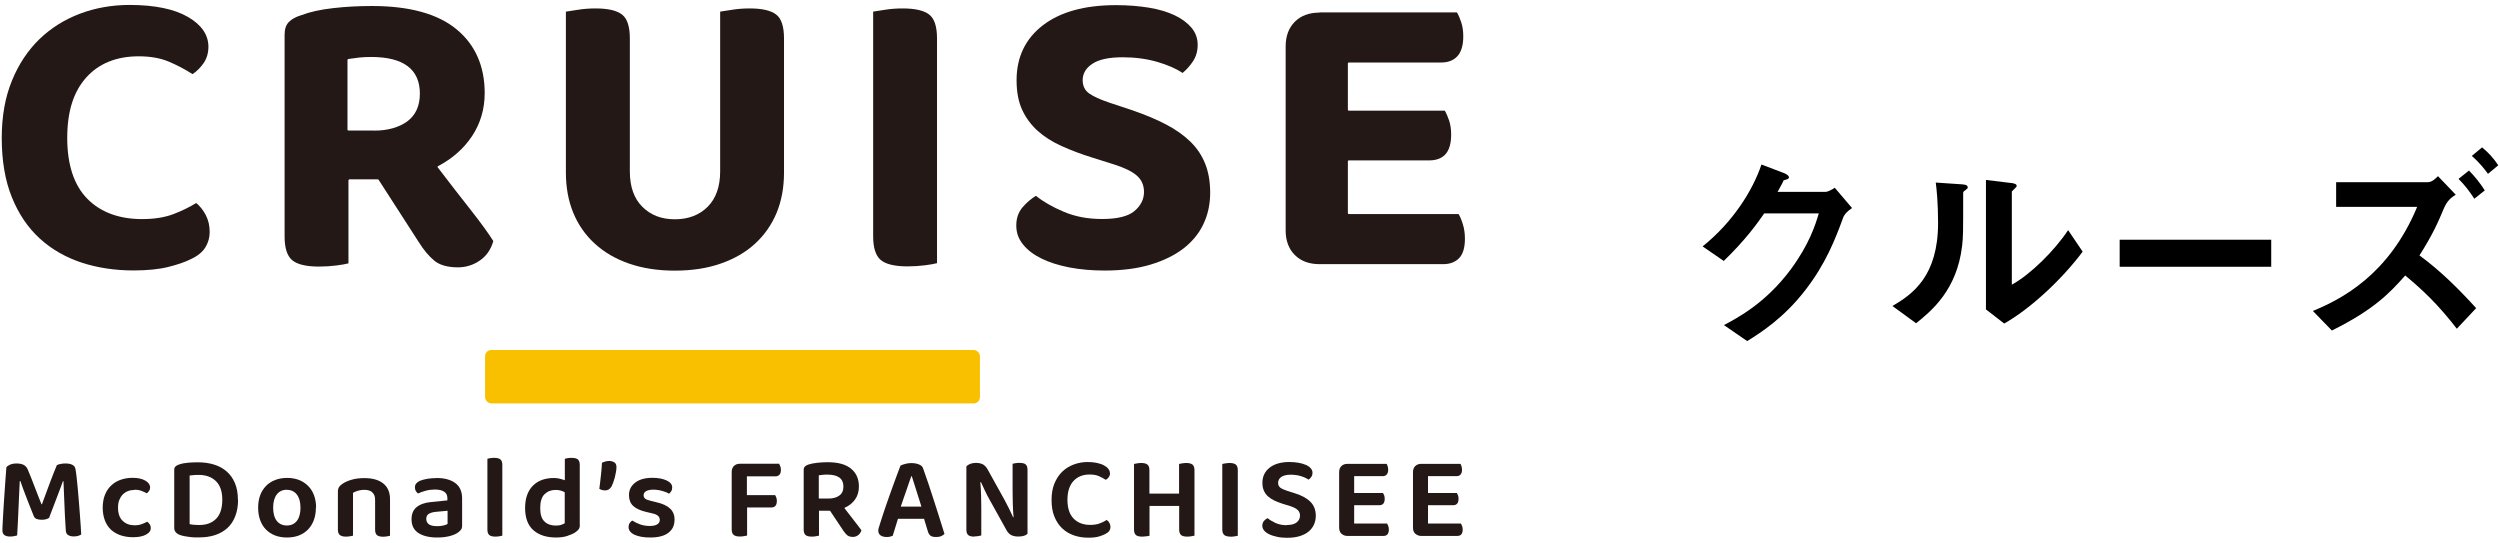 <?xml version="1.0" encoding="UTF-8"?><svg id="_レイヤー_2" xmlns="http://www.w3.org/2000/svg" width="258" height="56" viewBox="0 0 258 56"><defs><style>.cls-1{fill:none;}.cls-2{fill:#f9c000;}.cls-3{fill:#231815;}</style></defs><g id="site"><path d="m190.19,22.53c-.79,2.13-1.76,4.69-3.92,7.46-2.22,2.86-4.55,4.33-5.96,5.21l-2.4-1.65c1.36-.73,4.27-2.22,6.89-5.74,1.89-2.55,2.55-4.6,2.9-5.79h-5.63c-.75,1.08-1.96,2.77-4.18,4.91l-2.18-1.5c3.15-2.53,5.19-5.81,6.07-8.45l2.27.86c.13.04.57.24.57.46,0,.18-.24.22-.55.31-.13.33-.4.77-.62,1.19h4.93c.26,0,.62-.2.97-.42l1.78,2.09c-.44.31-.77.59-.95,1.06Z"/><path d="m202.75,19.67c-.15.13-.15.18-.15.29,0,4.11,0,4.44-.11,5.41-.53,4.55-3.15,6.71-4.75,7.99l-2.44-1.78c2.11-1.23,4.71-3.1,4.71-8.58,0-2.05-.15-3.5-.24-4.16l2.66.18c.4.02.64.09.64.33,0,.09-.04.11-.31.33Zm4.07,13.71l-1.87-1.45v-13.36l2.55.31c.2.02.62.07.62.29,0,.09-.04.15-.24.33,0,.02-.26.24-.26.26v9.62c1.89-1.03,4.4-3.5,5.81-5.63l1.5,2.22c-2.16,2.9-5.46,5.94-8.1,7.42Z"/><path d="m218.75,27.53v-2.79h15.64v2.79h-15.64Z"/><path d="m253.55,33.93c-1.94-2.51-3.5-3.98-5.33-5.5-1.58,1.78-3.21,3.52-7.57,5.68l-1.96-2.02c2.88-1.19,7.83-3.67,10.76-10.74h-8.36v-2.55h9.48c.42,0,.81-.4,1.03-.62l1.83,1.91c-.48.31-.88.62-1.21,1.39-.64,1.52-1.12,2.64-2.53,4.88,2.16,1.58,4.05,3.46,5.85,5.44l-2,2.13Zm1.8-13.42c-.53-.81-.99-1.41-1.63-2.05l1.08-.86c.64.66,1.14,1.28,1.63,2.05l-1.08.86Zm1.41-2.57c-.31-.42-.81-1.1-1.67-1.85l1.06-.88c.64.53,1.17,1.08,1.67,1.85l-1.06.88Z"/><rect class="cls-2" x="50.06" y="36.12" width="51.07" height="5.51" rx=".64" ry=".64"/><path class="cls-3" d="m5.09,53.42c-.08.07-.19.12-.32.16-.13.04-.28.06-.45.06-.21,0-.39-.03-.53-.08-.14-.05-.24-.15-.3-.29-.33-.83-.62-1.54-.84-2.13-.23-.59-.41-1.09-.55-1.5h-.06c-.02.55-.05,1.05-.07,1.5-.02.46-.04.9-.06,1.34s-.03.88-.06,1.33c-.02.45-.05.93-.08,1.45-.08.02-.18.05-.31.07-.12.02-.25.04-.39.04-.55,0-.82-.2-.82-.61,0-.13,0-.33.02-.61.01-.27.03-.59.05-.95.02-.36.04-.76.07-1.19s.06-.87.09-1.31.06-.87.09-1.3c.03-.43.06-.82.09-1.19.07-.08.19-.17.36-.25s.4-.13.68-.13c.31,0,.56.05.75.15.19.1.34.27.43.51.11.25.22.53.34.83.12.3.24.61.36.93.12.32.24.63.36.93s.23.59.34.86h.05c.28-.77.55-1.51.82-2.22.27-.72.51-1.32.72-1.82.1-.05.22-.09.38-.12.15-.03.31-.05.48-.05.3,0,.54.04.72.13s.29.22.33.4c.03.15.07.4.11.74s.08.72.12,1.15.08.89.12,1.38c.04.49.08.96.11,1.41.03.45.06.87.09,1.24.02.37.04.67.05.88-.11.07-.22.11-.34.15-.12.03-.26.05-.43.05-.21,0-.4-.04-.56-.13-.16-.09-.25-.25-.26-.48-.03-.51-.06-1.02-.09-1.51s-.04-.96-.06-1.4c-.02-.44-.03-.85-.05-1.22-.02-.37-.03-.69-.04-.96h-.06c-.13.38-.31.87-.54,1.46-.23.59-.52,1.35-.87,2.28Z"/><path class="cls-3" d="m13.89,50.56c-.24,0-.47.04-.68.12-.21.08-.39.2-.54.35-.15.15-.27.35-.36.57-.09.23-.13.49-.13.79,0,.6.16,1.06.48,1.36.32.31.73.46,1.23.46.28,0,.53-.04.74-.12.21-.08.39-.16.56-.25.11.08.21.18.27.28.07.11.1.23.1.37,0,.28-.16.51-.49.68-.33.18-.77.27-1.32.27-.46,0-.89-.06-1.28-.19s-.72-.32-1-.57c-.28-.26-.49-.58-.64-.96-.15-.38-.23-.83-.23-1.33s.08-.96.24-1.35c.16-.39.38-.71.67-.97.28-.26.61-.45.98-.57.37-.13.77-.19,1.2-.19.55,0,.98.1,1.31.29.33.19.49.43.49.7,0,.13-.03.25-.1.35-.07.11-.15.19-.24.26-.16-.09-.34-.17-.54-.25s-.44-.12-.73-.12Z"/><path class="cls-3" d="m24.57,51.54c0,.66-.1,1.24-.29,1.73-.19.49-.46.9-.81,1.22-.35.32-.77.56-1.27.73-.49.16-1.04.24-1.64.24-.14,0-.29,0-.45,0-.16,0-.33-.02-.51-.04-.18-.02-.35-.05-.53-.08-.18-.03-.34-.08-.5-.13-.39-.15-.59-.39-.59-.73v-5.99c0-.15.04-.26.12-.34s.2-.15.34-.2c.3-.11.63-.17.98-.2.35-.03.69-.04,1.01-.04.61,0,1.17.08,1.68.24.51.16.94.4,1.3.72.36.32.64.72.84,1.2.2.48.3,1.04.3,1.69Zm-1.63.01c0-.44-.06-.82-.18-1.14-.12-.32-.29-.59-.51-.79s-.47-.36-.77-.46c-.3-.1-.62-.15-.97-.15-.19,0-.36,0-.51.02-.15.01-.3.03-.43.04v5.02c.14.03.3.06.47.07.18.01.35.02.52.02.76,0,1.34-.22,1.76-.66.42-.44.62-1.09.62-1.96Z"/><path class="cls-3" d="m32.6,52.39c0,.47-.07.9-.21,1.28s-.34.7-.6.97-.57.47-.94.62c-.37.14-.78.21-1.23.21s-.87-.07-1.23-.21c-.37-.14-.68-.35-.94-.61s-.46-.59-.6-.97c-.14-.38-.21-.81-.21-1.29s.07-.9.21-1.28c.14-.38.35-.7.61-.97s.58-.47.95-.61.77-.21,1.22-.21.86.07,1.22.21.68.35.95.62.47.59.61.97.21.8.21,1.26Zm-2.99-1.85c-.44,0-.79.16-1.04.48-.25.32-.38.78-.38,1.36s.12,1.05.37,1.37c.25.32.6.48,1.04.48s.8-.16,1.04-.48c.25-.32.37-.78.37-1.36s-.13-1.04-.38-1.36c-.25-.32-.6-.48-1.04-.48Z"/><path class="cls-3" d="m38.41,50.79c-.2-.16-.47-.24-.81-.24-.24,0-.45.03-.65.09-.2.06-.37.13-.52.22v4.42c-.07.02-.17.04-.29.06-.12.02-.26.04-.42.04-.29,0-.5-.05-.64-.16-.14-.11-.21-.29-.21-.56v-3.92c0-.2.04-.35.12-.48.08-.12.21-.24.38-.35.24-.16.55-.3.94-.41.39-.11.82-.16,1.3-.16.84,0,1.49.19,1.95.56.46.37.69.91.69,1.63v3.76c-.07.02-.16.04-.29.06-.13.02-.26.04-.41.04-.29,0-.51-.05-.64-.16s-.2-.29-.2-.56v-3.09c0-.35-.1-.61-.3-.77Z"/><path class="cls-3" d="m45.06,49.33c.8,0,1.44.17,1.91.51s.72.87.72,1.59v2.82c0,.2-.05.35-.15.46-.1.11-.22.22-.37.31-.23.14-.52.25-.87.33-.35.08-.75.12-1.2.12-.81,0-1.46-.16-1.93-.47s-.7-.78-.7-1.41c0-.55.17-.96.52-1.25.35-.29.85-.47,1.51-.53l1.67-.17v-.22c0-.31-.11-.54-.34-.68-.22-.15-.54-.22-.95-.22-.32,0-.63.04-.93.12-.3.08-.57.17-.81.29-.09-.07-.16-.15-.23-.26-.06-.11-.09-.23-.09-.36,0-.16.04-.3.12-.4.08-.1.2-.19.37-.28.24-.1.51-.17.81-.22.3-.05.61-.07.92-.07Zm.05,4.97c.24,0,.45-.02.65-.07.2-.04.34-.1.43-.16v-1.36l-1.19.11c-.33.03-.57.1-.75.21-.17.11-.26.28-.26.52s.09.42.26.55c.18.13.46.2.85.2Z"/><path class="cls-3" d="m51.55,55.34c-.13.02-.26.04-.41.04-.29,0-.51-.05-.64-.16-.13-.11-.2-.29-.2-.56v-7.31c.07-.02.16-.05.29-.07s.26-.03.41-.03c.29,0,.51.05.64.16.13.11.2.29.2.56v7.31c-.07.02-.16.04-.29.06Z"/><path class="cls-3" d="m59.84,54.17c0,.19-.04.34-.12.45-.08.11-.2.22-.37.33-.2.13-.47.25-.81.36-.33.11-.72.16-1.16.16-.98,0-1.75-.25-2.33-.75-.57-.5-.86-1.27-.86-2.3,0-.54.08-1,.23-1.39s.36-.71.63-.96c.26-.25.58-.44.93-.56.36-.12.75-.18,1.16-.18.22,0,.43.02.62.07s.37.1.53.16v-2.21c.07-.02.16-.05.29-.07s.26-.03.41-.03c.29,0,.51.05.64.16.13.11.2.29.2.56v6.2Zm-1.54-3.36c-.12-.07-.26-.13-.43-.18s-.34-.07-.53-.07c-.46,0-.84.15-1.14.44s-.45.77-.45,1.44c0,.63.14,1.09.43,1.37.29.29.68.43,1.18.43.21,0,.39-.02.54-.07.15-.05.28-.11.38-.17v-3.19Z"/><path class="cls-3" d="m63.08,50.24c-.14.24-.35.37-.62.37-.22,0-.42-.05-.61-.16.02-.2.05-.41.08-.64.03-.23.05-.47.08-.71.02-.24.05-.47.07-.7.02-.23.03-.44.04-.64.1-.05.21-.09.34-.13.13-.04.26-.06.4-.06.2,0,.38.05.53.14.15.09.23.26.23.5,0,.14-.02.3-.05.49-.03.19-.07.38-.12.57s-.11.37-.17.54c-.07.17-.13.31-.18.42Z"/><path class="cls-3" d="m69.61,53.65c0,.57-.21,1.02-.64,1.34-.42.32-1.04.48-1.86.48-.33,0-.64-.02-.91-.07s-.51-.12-.71-.21c-.2-.09-.35-.21-.46-.34-.11-.13-.16-.28-.16-.45,0-.15.03-.29.1-.4.07-.11.16-.21.28-.28.23.15.49.28.79.39s.64.17,1.03.17c.33,0,.59-.06.76-.17.17-.11.26-.26.26-.46,0-.33-.24-.55-.73-.66l-.68-.16c-.6-.14-1.05-.35-1.34-.62-.29-.28-.43-.65-.43-1.11,0-.53.21-.96.64-1.29.42-.33,1.02-.5,1.78-.5.29,0,.56.02.81.07s.46.11.65.2.33.19.43.31c.1.12.15.25.15.41s-.03.28-.1.39c-.07.11-.14.2-.23.26-.07-.05-.17-.1-.29-.15s-.25-.09-.39-.13-.29-.08-.45-.1-.32-.04-.47-.04c-.32,0-.57.05-.75.15-.18.1-.27.25-.27.43,0,.14.05.25.15.34.1.09.28.16.53.22l.6.15c.68.15,1.16.38,1.47.68s.45.69.45,1.17Z"/><path class="cls-3" d="m80.41,47.87c.04.07.08.15.12.26.04.11.06.23.06.36,0,.22-.05.39-.15.5-.1.11-.24.17-.41.17h-2.95v1.94h2.92c.04.07.08.15.12.26s.05.22.05.35c0,.22-.05.38-.15.5-.1.11-.24.16-.41.16h-2.51v2.9c-.07.02-.18.04-.31.06-.13.02-.28.04-.42.04-.31,0-.53-.06-.66-.17-.13-.11-.2-.31-.2-.57v-5.92c0-.26.08-.47.23-.62.15-.15.36-.23.62-.23h4.06Z"/><path class="cls-3" d="m84.52,55.28c-.07.02-.18.04-.31.06-.13.02-.28.04-.43.04-.31,0-.53-.06-.65-.17-.13-.11-.19-.31-.19-.57v-6.14c0-.15.04-.27.12-.35s.2-.15.34-.2c.26-.09.57-.15.92-.19.35-.04.72-.06,1.09-.06,1.08,0,1.88.22,2.42.67.54.44.81,1.06.81,1.84,0,.51-.13.96-.4,1.34-.27.38-.64.67-1.11.87.36.46.7.91,1.03,1.33.33.42.58.75.74.98-.07.21-.18.38-.34.5-.16.12-.34.18-.54.18-.25,0-.45-.06-.58-.17-.13-.11-.27-.27-.4-.46l-1.38-2.07h-1.14v2.58Zm.98-3.83c.46,0,.84-.1,1.12-.31.28-.2.42-.51.42-.93,0-.82-.55-1.23-1.65-1.23-.16,0-.32,0-.47.02-.15.02-.29.03-.42.05v2.4h1Z"/><path class="cls-3" d="m95.41,53.54h-2.74c-.09.3-.19.62-.29.94-.1.33-.19.59-.25.81-.08.03-.17.06-.26.09-.09.02-.21.04-.35.04-.28,0-.49-.06-.65-.17-.15-.11-.23-.27-.23-.47,0-.1.01-.19.04-.29.03-.09.06-.2.1-.32.07-.23.15-.5.26-.82.11-.32.23-.67.35-1.05.13-.38.26-.77.41-1.17.15-.4.29-.79.42-1.17.13-.38.26-.73.39-1.06.13-.33.23-.61.32-.85.11-.06.26-.11.47-.17s.42-.09.63-.09c.29,0,.55.04.78.13.24.09.39.22.45.41.16.45.34.96.54,1.55.2.58.39,1.18.59,1.8.2.62.39,1.23.58,1.82.19.59.35,1.13.5,1.6-.08.09-.19.16-.34.23-.14.06-.31.09-.51.09-.29,0-.49-.05-.61-.15-.12-.1-.21-.26-.27-.48l-.37-1.22Zm-1.37-4.38c-.07.2-.15.43-.24.68-.09.25-.18.52-.27.79-.09.27-.19.55-.29.83-.1.28-.19.56-.28.82h2.13l-.99-3.13h-.06Z"/><path class="cls-3" d="m100.55,55.38c-.3,0-.51-.06-.64-.17-.12-.11-.18-.29-.18-.56v-6.51c.09-.11.22-.2.4-.27s.37-.1.58-.1c.25,0,.48.04.68.13s.38.27.53.54l1.76,3.17c.16.29.32.6.47.91.15.31.28.6.4.86h.05c-.04-.49-.07-.96-.08-1.41-.01-.45-.02-.9-.02-1.34v-2.77c.07-.02.16-.03.3-.06s.27-.03.41-.03c.3,0,.52.05.64.16.13.11.19.3.19.56v6.6c-.09.09-.22.16-.38.21-.17.05-.36.07-.59.07-.24,0-.47-.04-.67-.13s-.38-.26-.53-.53l-1.76-3.17c-.16-.28-.32-.59-.47-.91-.15-.32-.28-.61-.4-.87h-.07c.04.46.07.92.08,1.39.01.47.02.92.02,1.34v2.77c-.07.02-.16.04-.29.06-.13.02-.27.04-.42.04Z"/><path class="cls-3" d="m114.56,48.82c0,.16-.05.3-.13.42-.09.12-.19.21-.31.28-.21-.14-.45-.26-.71-.38s-.58-.17-.97-.17c-.69,0-1.24.22-1.66.67-.41.45-.62,1.1-.62,1.94s.21,1.51.64,1.94c.42.43.99.65,1.71.65.37,0,.7-.05.97-.15.27-.1.52-.22.73-.36.11.07.21.17.28.3.07.13.11.27.11.43,0,.14-.04.27-.11.38-.07.11-.2.22-.37.31-.16.1-.39.19-.69.28s-.67.13-1.11.13c-.54,0-1.04-.08-1.5-.24-.46-.16-.86-.4-1.2-.72s-.61-.73-.81-1.22c-.2-.49-.29-1.06-.29-1.72s.1-1.2.29-1.68c.2-.48.46-.89.8-1.22.34-.33.73-.58,1.19-.75.45-.17.93-.26,1.44-.26.35,0,.67.03.95.09.28.06.53.14.73.25.2.11.36.23.46.37.11.14.16.28.16.44Z"/><path class="cls-3" d="m118.3,55.34c-.13.02-.28.04-.43.04-.31,0-.53-.06-.65-.17-.13-.11-.19-.31-.19-.57v-6.76c.07-.02.17-.04.31-.06.14-.02.28-.04.42-.04.29,0,.51.05.65.16.14.11.21.3.21.59v2.41h3.06v-3.06c.07-.02.17-.04.31-.06.14-.02.28-.04.42-.04.29,0,.51.05.65.16.14.11.21.31.21.59v6.75c-.07.02-.18.04-.31.06-.13.02-.28.04-.43.04-.31,0-.53-.06-.65-.17-.13-.11-.19-.31-.19-.57v-2.43h-3.06v3.08c-.07.02-.18.04-.31.06Z"/><path class="cls-3" d="m127,55.38c-.31,0-.53-.06-.66-.17-.13-.11-.2-.31-.2-.57v-6.76c.07-.02.18-.04.32-.06.14-.02.28-.04.42-.04.29,0,.51.05.65.16.14.11.21.3.21.59v6.76c-.07.02-.18.04-.31.06-.13.02-.28.04-.42.04Z"/><path class="cls-3" d="m132.79,54.18c.47,0,.82-.09,1.04-.28.22-.18.33-.41.33-.69,0-.25-.09-.45-.26-.6-.17-.15-.43-.28-.78-.39l-.78-.24c-.31-.1-.59-.21-.84-.33-.25-.12-.47-.27-.65-.43s-.32-.36-.42-.59c-.1-.22-.15-.49-.15-.8,0-.66.25-1.18.75-1.57.5-.39,1.18-.58,2.04-.58.34,0,.66.03.95.08.29.05.54.13.75.22s.38.21.5.35c.12.14.18.29.18.46s-.04.3-.12.42c-.08.12-.17.21-.29.29-.2-.14-.45-.26-.78-.36-.32-.1-.67-.15-1.06-.15-.42,0-.75.08-.97.23-.22.15-.33.36-.33.62,0,.21.08.37.23.49.15.11.39.22.72.33l.7.22c.71.21,1.26.5,1.65.87.39.37.59.86.59,1.49,0,.33-.07.64-.2.92-.13.28-.32.52-.57.72-.25.2-.56.35-.93.46-.37.11-.79.16-1.26.16-.37,0-.72-.03-1.03-.1-.31-.07-.59-.15-.81-.26-.23-.11-.41-.24-.53-.39-.13-.15-.19-.32-.19-.5s.06-.35.16-.48c.11-.13.24-.23.39-.3.2.18.47.34.81.5.33.15.72.23,1.17.23Z"/><path class="cls-3" d="m138.43,55.08c-.15-.15-.23-.36-.23-.62v-5.74c0-.26.08-.47.23-.62.15-.15.36-.23.62-.23h4.05c.04.07.08.15.11.26s.05.22.05.35c0,.21-.05.37-.15.49-.1.11-.23.17-.4.17h-2.96v1.74h2.98c.04.07.08.15.12.25.04.1.05.22.05.35,0,.44-.19.66-.56.66h-2.59v1.89h3.4c.04.07.08.15.12.26.04.11.06.23.06.36,0,.44-.19.66-.56.66h-3.7c-.26,0-.47-.08-.62-.23Z"/><path class="cls-3" d="m146.05,55.08c-.15-.15-.23-.36-.23-.62v-5.74c0-.26.08-.47.23-.62.15-.15.36-.23.62-.23h4.05c.04.07.08.15.11.26s.05.22.05.35c0,.21-.05.37-.15.49-.1.11-.23.17-.4.17h-2.96v1.74h2.98c.04.07.08.15.12.25.04.1.05.22.05.35,0,.44-.19.66-.56.66h-2.59v1.89h3.4c.04.07.08.15.12.26.04.11.06.23.06.36,0,.44-.19.66-.56.66h-3.7c-.26,0-.47-.08-.62-.23Z"/><path class="cls-3" d="m13.39.51c-1.82,0-3.54.3-5.13.9-1.59.6-3,1.48-4.19,2.63-1.19,1.15-2.15,2.59-2.84,4.29-.7,1.7-1.05,3.69-1.05,5.9,0,2.36.35,4.42,1.05,6.14.69,1.71,1.66,3.14,2.88,4.25,1.22,1.11,2.67,1.94,4.31,2.48,1.65.54,3.45.81,5.35.81,1.42,0,2.63-.12,3.59-.36.97-.24,1.74-.51,2.3-.79.73-.33,1.24-.75,1.54-1.24.29-.48.44-1.01.44-1.57,0-.64-.13-1.23-.4-1.75-.26-.5-.59-.92-.99-1.25-.73.45-1.54.84-2.39,1.16-.88.33-1.95.5-3.19.5-2.39,0-4.3-.71-5.67-2.11-1.37-1.4-2.06-3.51-2.06-6.27s.66-4.77,1.95-6.22c1.3-1.46,3.13-2.2,5.43-2.2,1.21,0,2.26.19,3.15.57.86.37,1.66.79,2.4,1.27.43-.28.81-.66,1.14-1.13.33-.48.5-1.05.5-1.7,0-1.22-.71-2.26-2.11-3.07-1.41-.82-3.44-1.24-6.02-1.24Z"/><path class="cls-3" d="m36.03,18.51h2.97s.05.01.07.04l4.13,6.41c.51.82,1.05,1.47,1.62,1.94.56.46,1.38.69,2.44.69.81,0,1.57-.23,2.25-.7.67-.45,1.15-1.13,1.4-2.01-.51-.82-1.29-1.89-2.36-3.25-1.08-1.37-2.21-2.83-3.38-4.36-.01-.02-.02-.04-.01-.07,0-.02.02-.04.04-.05,1.47-.77,2.66-1.81,3.52-3.11.86-1.3,1.3-2.79,1.3-4.43,0-2.77-.97-4.99-2.9-6.58-1.93-1.6-4.86-2.41-8.72-2.41-1.4,0-2.75.07-4.03.22-1.28.14-2.39.39-3.29.73-.56.17-.99.41-1.28.71-.29.3-.43.73-.43,1.28v20.85c0,1.18.26,1.99.77,2.43.51.44,1.44.67,2.76.67.63,0,1.23-.04,1.8-.11.53-.07.95-.14,1.26-.22v-8.58s.04-.08.08-.08Zm2.58-5.04h-2.67s-.08-.04-.08-.08v-7.22s.03-.07.07-.08c.39-.06.76-.11,1.12-.15.37-.04.78-.06,1.26-.06,3.33,0,5.02,1.27,5.02,3.78,0,1.28-.45,2.25-1.32,2.88-.87.62-2.01.94-3.4.94Z"/><path class="cls-3" d="m106.94,20.19c-.51.3-.99.71-1.41,1.2-.43.5-.65,1.13-.65,1.88s.23,1.38.69,1.95c.46.58,1.11,1.07,1.91,1.46.8.4,1.77.7,2.88.92,1.1.21,2.33.32,3.64.32,1.76,0,3.34-.2,4.69-.6,1.34-.4,2.49-.95,3.42-1.66.91-.7,1.62-1.55,2.08-2.53.47-.98.7-2.07.7-3.26,0-1.1-.17-2.1-.51-2.96-.34-.86-.85-1.63-1.53-2.29-.68-.66-1.53-1.27-2.54-1.79-1.01-.53-2.2-1.02-3.54-1.48l-2.32-.77c-.92-.31-1.61-.63-2.04-.93-.45-.31-.68-.78-.68-1.38,0-.68.34-1.26,1.02-1.7.67-.44,1.71-.66,3.1-.66,1.29,0,2.5.16,3.59.48,1.06.31,1.94.69,2.6,1.14.4-.33.77-.74,1.08-1.21.32-.49.48-1.06.48-1.7s-.21-1.25-.63-1.75c-.42-.5-1-.94-1.74-1.29-.73-.35-1.63-.62-2.67-.79-1.04-.17-2.18-.26-3.41-.26-3.21,0-5.74.7-7.54,2.09-1.79,1.38-2.7,3.28-2.7,5.66,0,1.19.19,2.21.57,3.04.38.83.92,1.56,1.59,2.17.68.61,1.51,1.14,2.48,1.58.97.44,2.06.85,3.26,1.22l2.19.69c1.01.32,1.78.69,2.28,1.11.52.43.78,1.01.78,1.72,0,.77-.34,1.43-1,1.98-.65.54-1.76.81-3.3.81s-2.8-.25-3.97-.74c-1.14-.48-2.11-1.03-2.88-1.65Z"/><path class="cls-3" d="m58.4,1.2v16.62c0,1.53.26,2.93.77,4.16.51,1.23,1.26,2.3,2.22,3.17.96.88,2.14,1.57,3.52,2.05,1.38.48,2.97.73,4.72.73s3.36-.24,4.75-.73c1.39-.48,2.58-1.17,3.54-2.05.96-.88,1.71-1.95,2.22-3.17.51-1.23.77-2.63.77-4.16V3.97c0-1.23-.27-2.06-.81-2.47-.54-.42-1.46-.63-2.72-.63-.6,0-1.19.04-1.77.13-.56.08-.98.15-1.29.2v16.49c0,1.56-.43,2.79-1.29,3.65-.86.86-2,1.29-3.39,1.29s-2.49-.43-3.35-1.29c-.86-.85-1.29-2.08-1.29-3.65V3.97c0-1.23-.27-2.06-.81-2.47-.54-.42-1.46-.63-2.72-.63-.6,0-1.19.04-1.77.13-.56.08-.98.15-1.29.2Z"/><path class="cls-3" d="m90.11,1.2v23.19c0,1.18.26,1.99.77,2.43.51.44,1.44.67,2.76.67.63,0,1.23-.04,1.8-.11.53-.07.95-.14,1.26-.22V3.97c0-1.23-.27-2.06-.81-2.47-.54-.42-1.46-.63-2.73-.63-.6,0-1.19.04-1.77.13-.56.08-.98.15-1.29.2Z"/><path class="cls-3" d="m136.17,1.3c-1.06,0-1.92.32-2.54.94-.63.63-.95,1.48-.95,2.54v19c0,1.06.32,1.92.95,2.54h0c.63.63,1.48.94,2.54.94h12.77c.69,0,1.24-.21,1.64-.62.4-.41.6-1.09.6-2.01,0-.53-.07-1.03-.21-1.48-.13-.43-.28-.78-.44-1.06h-11.35s-.08-.04-.08-.08v-5.38s.04-.08.08-.08h8.34c.72,0,1.28-.22,1.66-.64.38-.43.58-1.11.58-2.03,0-.53-.07-1.02-.21-1.44-.14-.41-.29-.75-.44-1.02h-9.93s-.08-.04-.08-.08v-4.81s.04-.08.08-.08h9.55c.72,0,1.28-.22,1.68-.66.4-.44.6-1.13.6-2.05,0-.54-.07-1.02-.21-1.44-.14-.41-.28-.75-.44-1.02h-14.19Z"/><rect class="cls-1" width="258" height="56"/></g></svg>